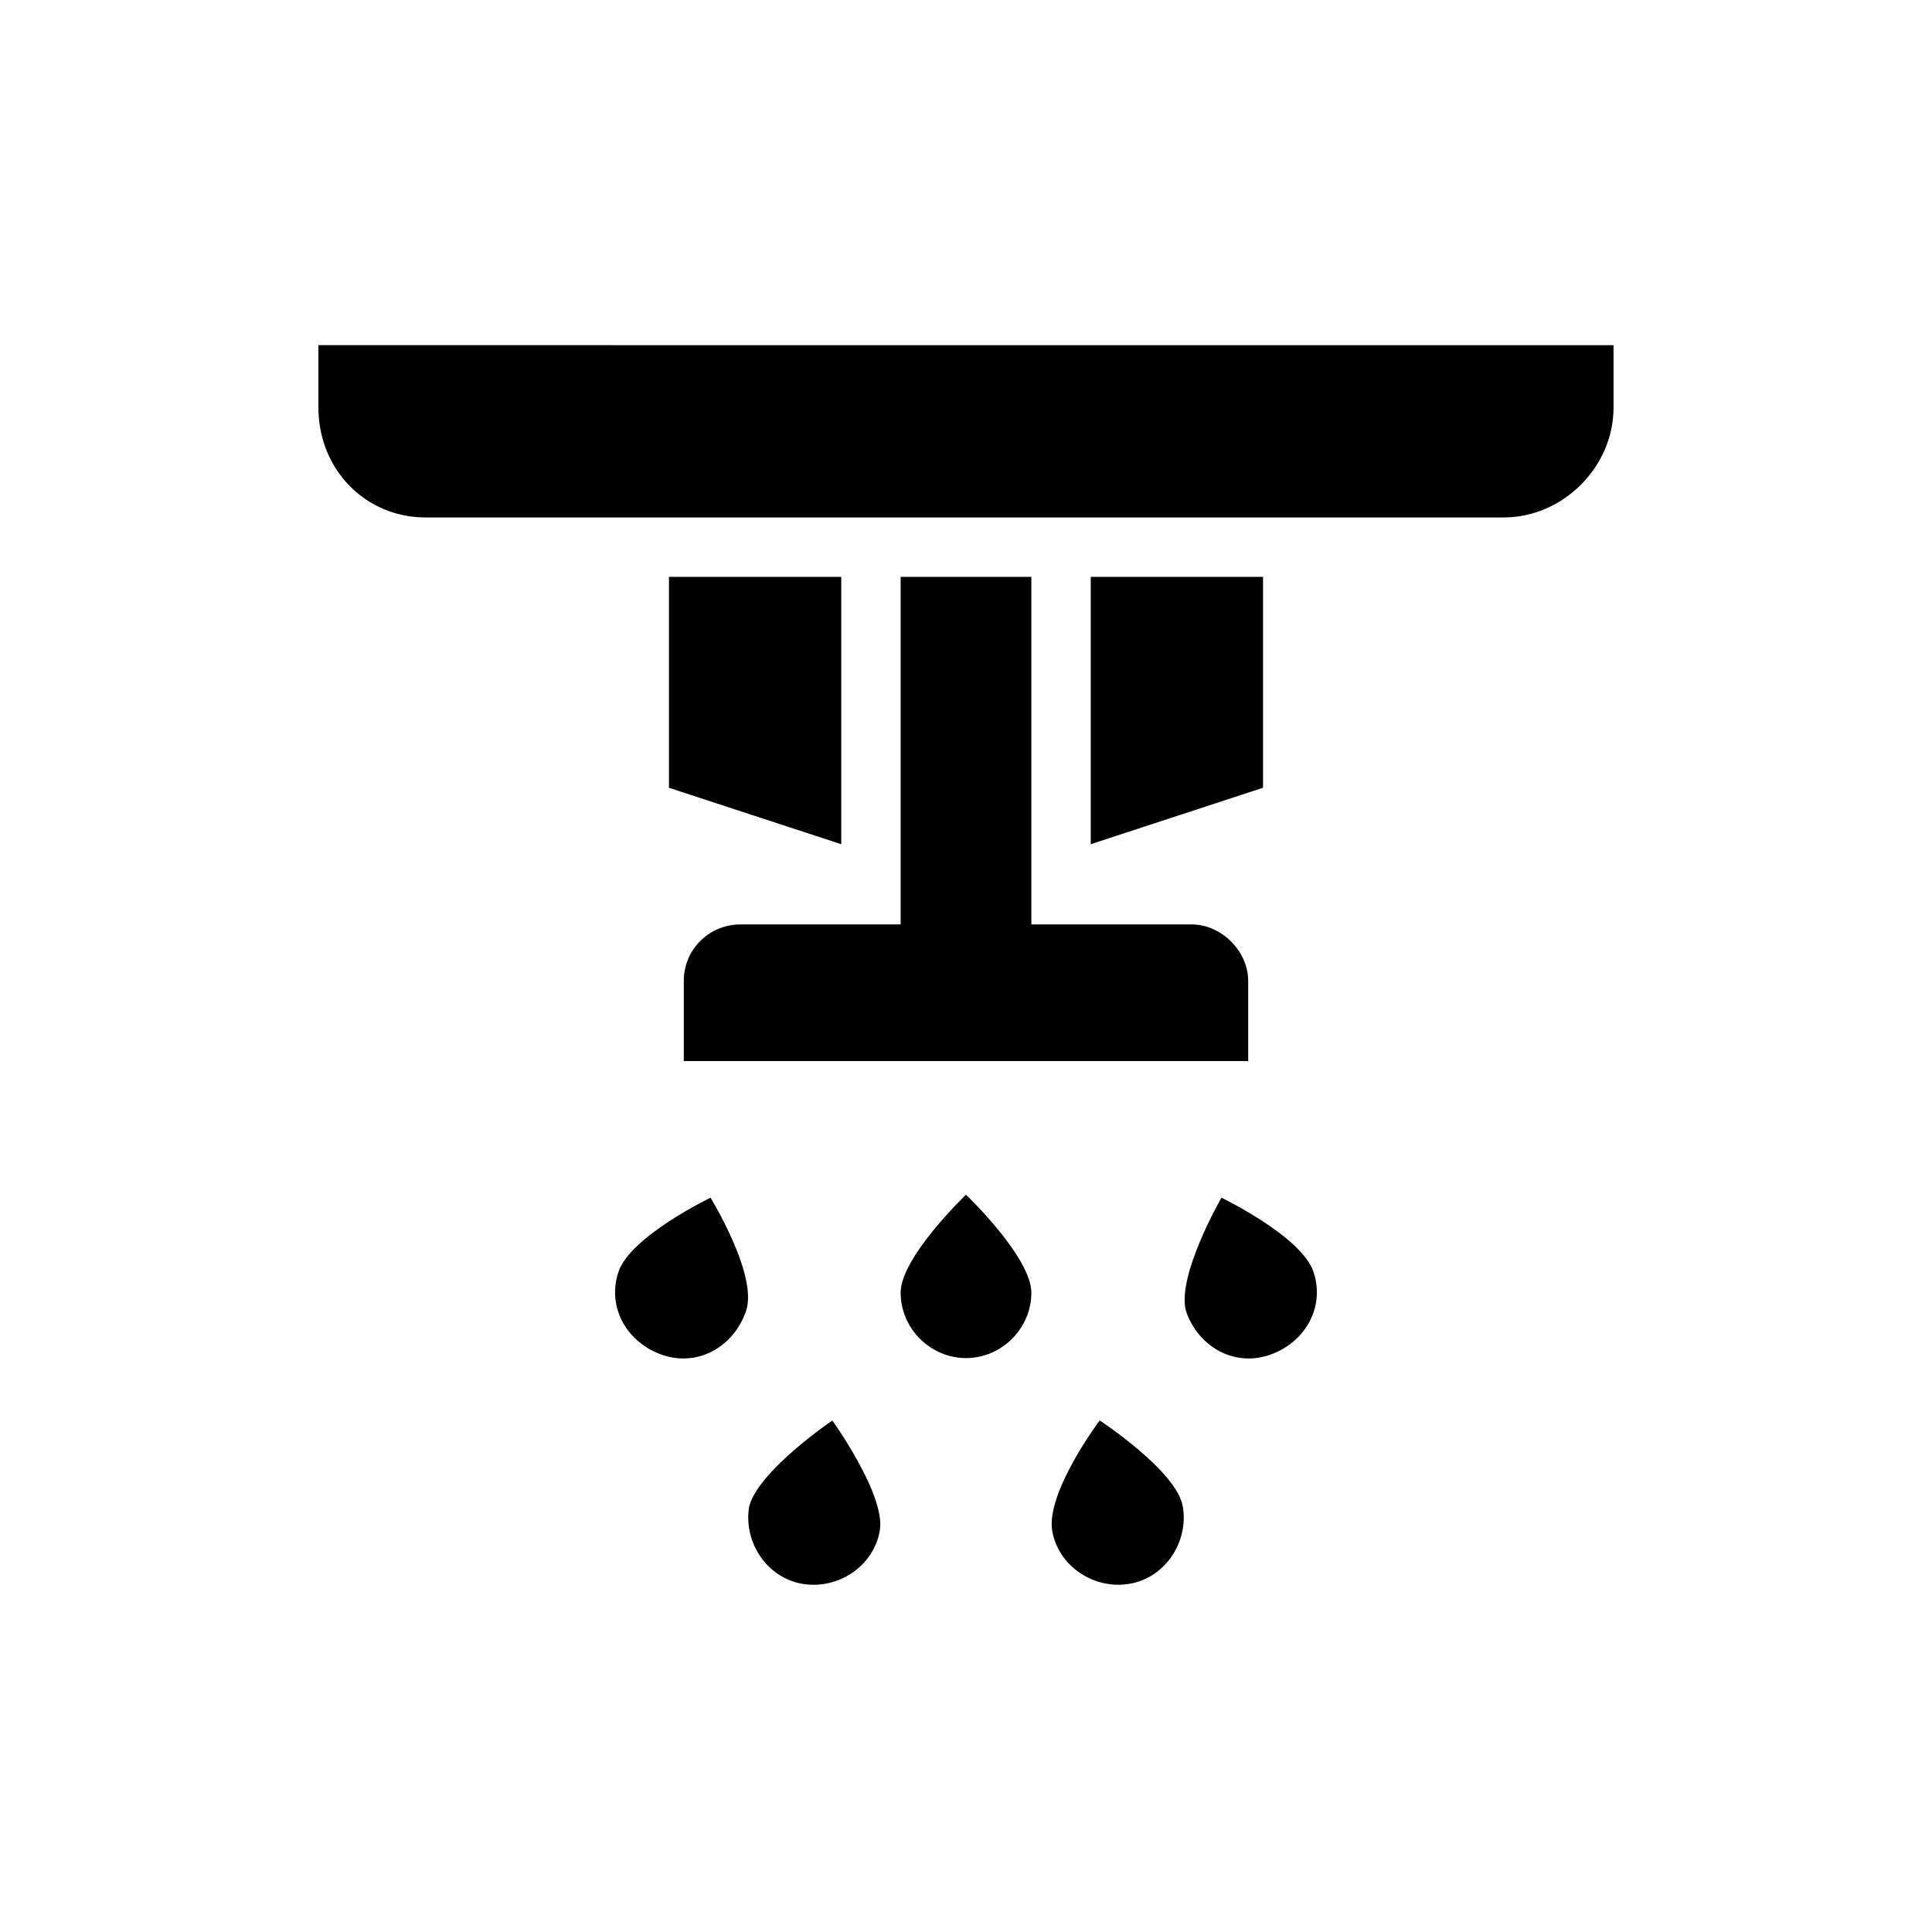 <?xml version="1.0" encoding="UTF-8"?>
<!-- Uploaded to: SVG Repo, www.svgrepo.com, Generator: SVG Repo Mixer Tools -->
<svg fill="#000000" width="800px" height="800px" version="1.1" viewBox="144 144 512 512" xmlns="http://www.w3.org/2000/svg">
 <g>
  <path d="m256.73 281.13h285.75c15.742 0 29.125-13.383 29.125-29.125v-16.531l-343.22-0.004v16.531c0 16.531 12.598 29.129 28.34 29.129z"/>
  <path d="m382.68 296.88v92.102h-42.508c-7.871 0-14.957 6.297-14.957 14.957v21.254h149.57v-21.254c0-7.871-7.086-14.957-14.957-14.957h-42.508l-0.004-92.102z"/>
  <path d="m321.28 352.77 45.66 14.957v-70.848h-45.66z"/>
  <path d="m433.06 367.72 45.656-14.957v-55.891h-45.656z"/>
  <path d="m400 460.61s-17.32 16.531-17.32 25.977c0 9.445 7.871 17.32 17.32 17.32 9.445 0 17.32-7.871 17.32-17.32-0.004-9.445-17.32-25.977-17.32-25.977z"/>
  <path d="m307.89 481.08c-3.148 9.445 2.363 18.895 11.809 22.043s18.895-2.363 22.043-11.809c3.148-9.445-9.445-29.914-9.445-29.914 0-0.004-21.258 10.23-24.406 19.68z"/>
  <path d="m342.53 543.27c-1.574 9.445 4.723 18.895 14.168 20.469 9.445 1.574 18.895-4.723 20.469-14.168 1.574-9.445-12.594-29.125-12.594-29.125 0-0.004-19.68 13.379-22.043 22.824z"/>
  <path d="m492.1 481.08c-3.148-9.445-24.402-19.68-24.402-19.68s-11.809 20.469-9.445 29.914c3.148 9.445 12.594 14.957 22.043 11.809 9.441-3.152 14.953-12.598 11.805-22.043z"/>
  <path d="m435.42 520.44s-14.168 18.895-12.594 29.125c1.574 9.445 11.02 15.742 20.469 14.168 9.445-1.574 15.742-11.02 14.168-20.469-1.574-9.441-22.043-22.824-22.043-22.824z"/>
 </g>
</svg>
